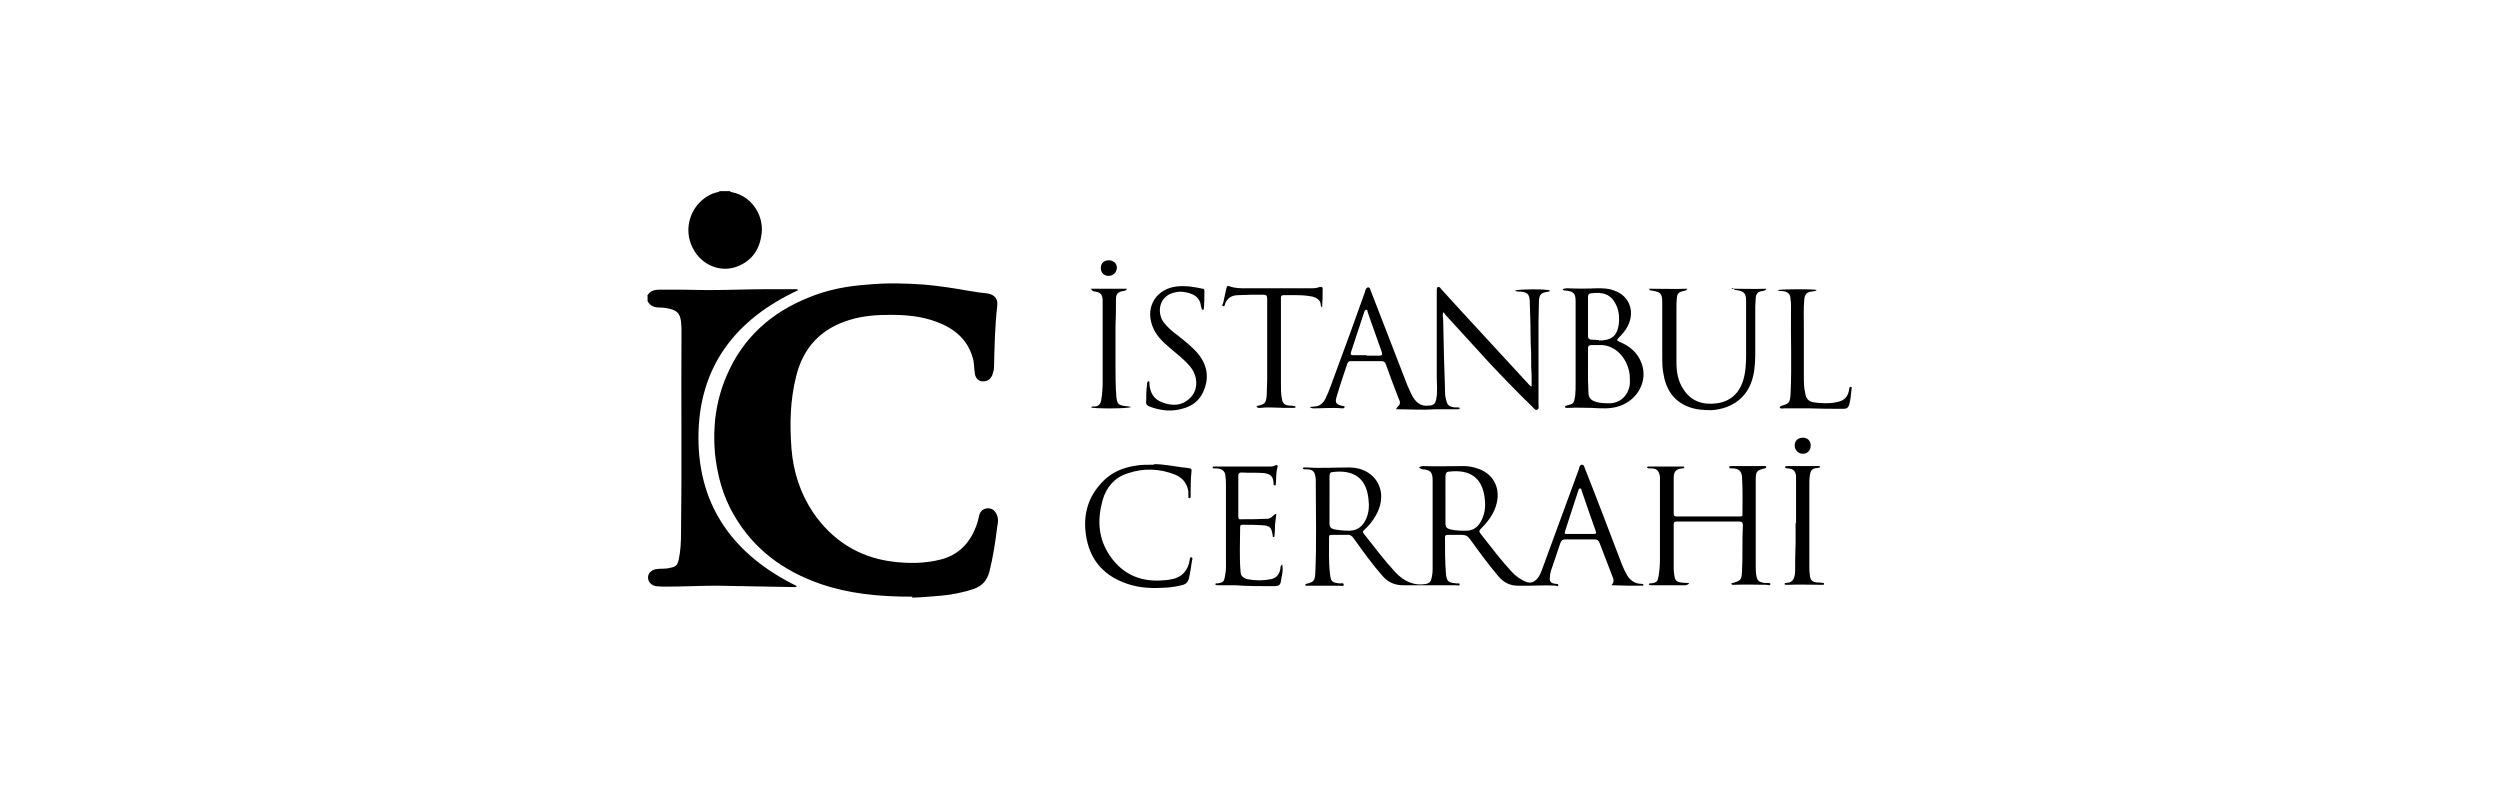 <?xml version="1.0" encoding="UTF-8"?> <svg xmlns="http://www.w3.org/2000/svg" id="Layer_1" data-name="Layer 1" viewBox="0 0 54.55 17.21"><path d="m14.12,6.46c.06-.12.17-.14.28-.14.35,0,.7,0,1.04.01.44,0,.89-.02,1.33-.02.19,0,.38,0,.58,0,.02,0,.05,0,.07.02-1.38.64-2.18,1.68-2.18,3.22,0,1.53.8,2.58,2.15,3.24-.03.03-.06.02-.08.02-.55-.01-1.11-.02-1.66-.03-.37,0-.74.02-1.1.02-.08,0-.17,0-.25-.01-.1-.03-.16-.1-.16-.19,0-.09.07-.16.17-.18.1-.02.21,0,.31-.03.12-.02.16-.05.19-.18.04-.19.05-.38.05-.57.02-1.45,0-2.91.01-4.36,0-.09,0-.17-.01-.26-.02-.17-.08-.24-.24-.28-.08-.02-.15-.03-.23-.03-.12,0-.21-.04-.26-.14v-.11Z"></path><path d="m15.93,4.18s.09.03.14.04c.36.12.59.49.55.87-.04.34-.2.59-.52.72-.37.15-.79-.02-.98-.39-.24-.45-.03-1.01.44-1.2.05-.02.11-.02.15-.05h.22Z"></path><path d="m19.91,13.02c-.76,0-1.4-.07-2.01-.28-.81-.28-1.46-.76-1.89-1.51-.24-.41-.36-.87-.41-1.34-.05-.58.02-1.14.25-1.68.35-.83.97-1.39,1.8-1.72.41-.17.84-.25,1.28-.28.41-.04.82-.03,1.24,0,.33.03.66.08.99.14.12.02.25.04.37.05.14.02.25.09.23.27-.05.44-.06.89-.07,1.34,0,.06-.02.12-.04.18-.05.1-.12.14-.23.13-.08-.01-.14-.08-.15-.18-.02-.12-.01-.24-.05-.35-.12-.4-.41-.63-.79-.77-.32-.12-.66-.15-1-.15-.3,0-.6.02-.89.11-.63.19-1.02.61-1.17,1.24-.13.52-.14,1.04-.1,1.57.04.5.19.97.47,1.39.41.6.98.97,1.7,1.07.37.05.75.05,1.12-.05.42-.12.66-.43.78-.84.01-.04.02-.09.03-.13.03-.09.09-.13.18-.14.09,0,.15.04.19.12.05.09.04.19.02.28-.04.33-.09.66-.17.98-.05.19-.15.31-.34.38-.24.08-.49.13-.74.15-.24.02-.49.04-.61.04Z"></path><path d="m30.97,10.19s.05-.02.08-.02c.3.01.6,0,.9,0,.1,0,.19.02.28.05.34.1.51.41.43.75-.05.23-.19.41-.35.57-.04.04-.04.06,0,.11.22.28.43.56.67.82.09.1.2.18.33.23.09.03.16,0,.22-.06.06-.06.09-.14.12-.22.27-.73.53-1.45.8-2.18.01-.04.02-.1.07-.1.05,0,.05.06.07.1.27.68.53,1.37.79,2.05.03.07.06.15.1.22.07.14.18.23.34.23.01,0,.04,0,.04.02,0,.02-.02.02-.03.02-.22,0-.44,0-.67-.01.07-.07.05-.13.02-.2-.09-.24-.19-.49-.28-.73-.02-.05-.05-.07-.1-.07-.22,0-.43,0-.65,0-.05,0-.08.02-.1.07-.07.21-.14.42-.21.62-.01.04-.02.08-.02.12-.02.11.02.15.13.16.02,0,.05,0,.05.02,0,.04-.03.03-.05.02-.28-.02-.55.01-.83,0-.17,0-.31-.07-.42-.2-.22-.26-.42-.53-.62-.81-.05-.07-.1-.1-.19-.1-.1,0-.2,0-.3,0-.05,0-.06.02-.06.06,0,.26,0,.53.02.79.02.18.06.19.23.21.03,0,.07-.01.07.02,0,.04-.05.02-.08.02-.38,0-.77,0-1.15,0-.18,0-.33-.06-.45-.2-.23-.26-.43-.54-.63-.82-.04-.06-.09-.09-.16-.08-.11,0-.21,0-.32,0-.04,0-.06,0-.06.06,0,.26-.01.53.02.79.02.17.04.19.21.21.03,0,.09-.02.09.03,0,.04-.06.02-.1.02-.22,0-.44,0-.66,0-.02,0-.04,0-.05,0-.01,0-.03,0-.03-.02,0-.01.01-.01.02-.02,0,0,0,0,0,0,.17-.04.19-.07.2-.24.03-.66.01-1.32.01-1.98,0-.02,0-.05,0-.07-.02-.17-.06-.21-.22-.21-.01,0-.02,0-.03,0-.01,0-.03-.01-.03-.02,0-.02.01-.02.03-.02.01,0,.03,0,.04,0,.31.02.62,0,.93,0,.21,0,.4.06.55.22.19.21.21.52.05.81-.07.13-.16.24-.26.33-.04.03-.04.06,0,.1.22.28.44.57.68.83.18.19.4.3.67.25.06-.01.1-.05.11-.1.02-.07.03-.15.03-.22,0-.65,0-1.29,0-1.94,0-.18-.05-.23-.23-.24t-.06-.03Zm.57.72c0,.17,0,.34,0,.51,0,.08.03.11.1.13.12.03.23.03.35.03.13,0,.24-.06.31-.18.09-.15.12-.32.1-.49-.04-.49-.33-.67-.77-.62-.07,0-.09.04-.09.11,0,.17,0,.34,0,.51Zm-2.53,0c0,.17,0,.34,0,.51,0,.08.03.11.1.13.11.02.22.03.33.03.17,0,.29-.09.36-.24.07-.14.08-.3.06-.45-.05-.5-.37-.64-.78-.59-.05,0-.07.03-.07.09,0,.17,0,.35,0,.52Zm5.47.74c.1,0,.2,0,.3,0,.04,0,.06-.01.04-.06-.11-.3-.21-.6-.31-.89,0-.02-.01-.05-.04-.04-.02,0-.02.03-.03.04-.1.3-.19.59-.29.89-.02.05,0,.07.05.06.09,0,.19,0,.28,0Z"></path><path d="m30.49,8.88c.08-.06.06-.12.03-.18-.1-.25-.19-.5-.28-.75-.02-.05-.04-.07-.1-.07-.22,0-.44,0-.65,0-.04,0-.07,0-.09.05-.08.24-.16.47-.23.71-.05.15-.02.19.14.22.01,0,.03,0,.03.02,0,.02-.02.02-.03.03-.01,0-.02,0-.03,0-.2-.02-.4,0-.61,0-.03,0-.06,0-.09-.03.04,0,.07-.01.1-.01.11,0,.19-.07.24-.17.09-.18.15-.38.22-.56.22-.59.43-1.17.64-1.76.01-.04.02-.1.07-.11.05,0,.05.06.07.1.26.68.53,1.36.79,2.04.04.09.08.19.13.27.08.12.18.19.33.17.11,0,.15-.04.17-.15.03-.16.01-.32.01-.47,0-.6,0-1.2,0-1.81,0-.03,0-.06,0-.09,0-.02,0-.06.03-.07.03,0,.05.02.06.04.14.15.27.3.41.45.51.55,1.01,1.1,1.52,1.65.01.01.02.03.05.03,0-.08,0-.16,0-.24-.02-.23,0-.45-.02-.68,0-.3-.01-.6-.02-.9,0-.2-.05-.24-.25-.25-.03,0-.05,0-.07-.02.03-.03.71-.04.76,0-.01.03-.04.02-.07.03-.12.02-.16.06-.17.18,0,.16-.01.32-.01.47,0,.6,0,1.2,0,1.81,0,.04.02.09-.03.11-.04.02-.07-.03-.1-.06-.32-.31-.63-.63-.94-.96-.32-.35-.64-.7-.96-1.05-.01-.02-.02-.03-.05-.06-.02.07,0,.12,0,.17.01.51.02,1.01.04,1.52,0,.07,0,.14.02.21.03.13.06.16.19.18.02,0,.05,0,.07,0,.02,0,.04,0,.04.02,0,.02-.03.02-.04.02-.08,0-.16,0-.23,0-.09,0-.18,0-.26,0-.28.02-.55,0-.86,0Zm-.67-1.12h0c.09,0,.18,0,.27,0,.06,0,.08-.01.06-.08-.1-.29-.21-.58-.31-.88,0-.02,0-.04-.03-.04-.03,0-.03.03-.04.04-.1.29-.19.59-.29.88-.02.06,0,.07.05.07.09,0,.19,0,.28,0Z"></path><path d="m36.85,12.74s-.05.03-.07.03c-.25,0-.49,0-.74,0-.02,0-.06,0-.06-.02,0-.03.03-.02.05-.02.12-.02.14-.04.16-.16.02-.12.03-.24.03-.36,0-.57,0-1.14,0-1.71,0-.03,0-.07,0-.1-.02-.13-.07-.18-.2-.18-.02,0-.04,0-.05,0-.01,0-.03-.01-.03-.02,0-.02.02-.02.03-.02.02,0,.04,0,.06,0,.22,0,.43,0,.65,0,.02,0,.04,0,.05,0,.01,0,.02,0,.02.02,0,0-.01.02-.02.02,0,0-.02,0-.03,0-.13.02-.17.06-.18.19,0,.08,0,.15,0,.23,0,.19,0,.37,0,.56,0,.05.01.07.07.07.45,0,.91,0,1.36,0,.04,0,.08,0,.07-.05,0-.27.01-.54-.01-.82-.01-.12-.07-.17-.19-.18-.01,0-.03,0-.04,0-.02,0-.05,0-.05-.03,0-.02.03-.02.05-.02.19,0,.39,0,.58,0,.05,0,.1,0,.15,0,.01,0,.03,0,.03.02,0,.02-.01.02-.03.03-.18.04-.2.07-.2.25,0,.62,0,1.25,0,1.87,0,.07,0,.13.01.2.02.13.05.16.18.18.02,0,.03,0,.05,0,.03,0,.08,0,.08.02,0,.05-.06.02-.09.02-.23,0-.46-.01-.68,0-.02,0-.03,0-.05,0-.01,0-.03,0-.03-.02,0-.02.01-.02.03-.02.18-.05.19-.07.2-.25.02-.34,0-.67.02-1.01,0-.06-.03-.08-.08-.08-.45,0-.9,0-1.36,0-.06,0-.07.02-.07.07,0,.32,0,.63,0,.95,0,0,0,.01,0,.02.02.27.03.29.29.3.01,0,.02,0,.04,0Z"></path><path d="m34.09,6.31s.07-.02.1-.02c.22.01.44.01.66,0,.12,0,.25,0,.37.05.33.11.46.45.3.77-.05.1-.12.18-.2.26-.04.04-.05.06.02.09.22.09.4.24.48.47.14.38-.08.79-.48.93-.2.07-.41.05-.62.04-.16,0-.33-.01-.49,0-.02,0-.04,0-.05,0-.02,0-.03,0-.03-.03,0-.02.02-.01.03-.02.16-.04.16-.04.19-.21.01-.09.01-.19.01-.28,0-.59,0-1.19,0-1.78,0-.18-.04-.22-.22-.24-.02,0-.05,0-.06-.03Zm.56,1.71c0,.09,0,.18,0,.27,0,.09.01.19.01.28,0,.1.05.16.14.19.11.04.22.04.33.04.23-.01.39-.17.43-.39.01-.08,0-.15,0-.23-.04-.33-.27-.62-.59-.65-.08,0-.17,0-.25,0-.05,0-.07.02-.07.07,0,.15,0,.29,0,.44Zm.24-.59c.26,0,.39-.09.43-.34.02-.13.01-.27-.04-.4-.12-.29-.32-.32-.56-.29-.04,0-.07.02-.07.08,0,.29,0,.58,0,.86,0,.04.02.06.06.07.06,0,.12.01.18.01Z"></path><path d="m37.78,6.3c.26,0,.5.01.76,0-.02.05-.05.04-.08.05-.1.01-.14.05-.15.15,0,.06-.01.13-.01.19,0,.31,0,.62,0,.93,0,.2,0,.4-.05.6-.11.47-.48.7-.9.73-.17,0-.34-.01-.5-.07-.35-.13-.51-.41-.56-.76-.02-.11-.02-.21-.02-.32,0-.4,0-.8,0-1.21,0-.19-.04-.22-.23-.25-.02,0-.04,0-.06-.04.28,0,.56.01.84,0-.03.05-.06.04-.09.05-.09.02-.13.05-.14.14-.01.08-.01.16-.01.24,0,.39,0,.78,0,1.17,0,.21.03.41.15.59.17.27.43.35.73.31.29-.04.48-.21.57-.48.06-.19.07-.38.07-.58,0-.39,0-.79,0-1.18,0-.16-.05-.21-.21-.23-.02,0-.05,0-.08-.05Z"></path><path d="m25.17,10.13c.18-.01.41.04.64.07.05,0,.1.01.15.02.03,0,.04.02.04.05-.02.17-.02.34-.02.51,0,.02,0,.03,0,.05,0,.02,0,.04-.03.04-.02,0-.02-.02-.02-.04,0-.04,0-.07,0-.11-.03-.17-.12-.29-.28-.36-.35-.14-.7-.15-1.05-.03-.28.09-.46.3-.54.58-.12.43-.1.84.16,1.22.29.42.7.58,1.19.53.05,0,.1-.01.15-.02.23-.04.36-.19.4-.42,0-.02,0-.06.03-.06.04,0,.03.05.02.07-.02.13-.04.27-.07.4-.02.07-.06.11-.12.13-.11.03-.23.05-.34.06-.3.02-.59.02-.88-.08-.48-.16-.79-.48-.89-.98-.09-.46,0-.88.33-1.23.2-.22.46-.33.75-.37.11-.02.23-.02.39-.02Z"></path><path d="m27.85,11.21c-.01.1-.02.18-.03.25,0,.07,0,.14-.01.22,0,.02,0,.04-.02.04-.02,0-.02-.02-.02-.04-.03-.18-.06-.21-.24-.22-.14-.01-.27-.01-.41-.01-.03,0-.06,0-.06.05,0,.33-.02.65.01.98,0,.09.07.14.16.16.16.03.33.03.49,0,.13-.02.2-.11.22-.24,0-.03,0-.06.04-.08.02.11,0,.2-.02.3-.02.16-.04.17-.2.17-.27,0-.54,0-.81-.02-.12,0-.24,0-.37,0-.02,0-.06,0-.06-.02,0-.03.03-.02.05-.02.12-.02.14-.04.16-.16.03-.14.02-.27.02-.41,0-.52,0-1.04,0-1.56,0-.06,0-.13-.01-.19,0-.12-.06-.18-.19-.19-.02,0-.03,0-.05,0-.02,0-.04,0-.04-.02,0-.03.03-.02.04-.02.12,0,.23,0,.35,0,.29,0,.58,0,.86,0,.03,0,.07,0,.1-.02.07-.03.08,0,.06.06-.03.1-.02.21-.03.32,0,.02,0,.06-.03.05-.03,0-.02-.03-.02-.05-.01-.15-.07-.21-.25-.22-.15-.01-.3,0-.45-.01-.05,0-.07.02-.07.07,0,.3,0,.6,0,.89,0,.05.02.07.06.06.19,0,.38,0,.57-.01.07,0,.11-.05.17-.1Z"></path><path d="m28.85,6.73s-.02-.04-.03-.06c0-.12-.08-.17-.19-.2-.15-.03-.29-.03-.44-.03-.06,0-.12,0-.18,0-.05,0-.06.02-.06.06,0,.62,0,1.24,0,1.87,0,.11,0,.22.02.33.02.11.06.14.17.15.03,0,.06,0,.08.01.02,0,.05,0,.05.02,0,.02-.03.02-.05.02-.16,0-.33,0-.49-.01-.08,0-.15,0-.23.01-.03,0-.06.01-.08-.03,0,0,0-.01,0-.01.18-.04.21-.06.22-.25,0-.11.01-.21.01-.32,0-.59,0-1.18,0-1.77,0-.07-.02-.09-.09-.09-.18,0-.36,0-.54.01-.14,0-.24.06-.29.19,0,.02-.01.06-.04.05-.04-.01-.01-.04,0-.07.02-.11.05-.21.07-.32.01-.05.03-.06.08-.04.11.04.22.04.34.04.47,0,.93,0,1.4,0,.08,0,.15,0,.22-.03.03,0,.06,0,.06.03,0,.13,0,.27-.01.4,0,0,0,0-.02.01Z"></path><path d="m26.23,6.76s-.03-.08-.03-.11c-.02-.12-.1-.2-.21-.24-.11-.04-.23-.06-.35-.03-.36.07-.4.45-.25.65.09.12.2.21.31.29.16.13.32.25.45.41.2.25.24.53.1.83-.08.17-.21.28-.39.34-.26.09-.52.07-.78-.03-.05-.02-.08-.05-.07-.11,0-.13,0-.25.02-.38,0-.02,0-.06.03-.06.03,0,.02.03.02.05.01.19.09.34.28.41.21.08.42.08.59-.08.2-.17.2-.48.02-.7-.14-.17-.31-.29-.47-.43-.15-.13-.29-.27-.36-.47-.15-.42.1-.8.54-.85.19-.02.38.01.56.05.02,0,.04.01.04.04,0,.13,0,.25-.01.38,0,.01,0,.03-.02.04Z"></path><path d="m38.85,8.87s0,0,0-.01c.19-.05.21-.07.22-.27.03-.63,0-1.26.01-1.89,0-.05,0-.11-.01-.16,0-.13-.06-.18-.19-.19-.03,0-.07,0-.09-.02.03-.02.8-.03.85,0-.03.03-.07.02-.1.03-.11.01-.16.06-.17.17-.02.2-.01.41-.01.61,0,.36,0,.71,0,1.07,0,.12,0,.25.03.37.02.12.07.18.19.2.16.02.32.03.47,0,.18-.03.27-.1.3-.29,0-.02,0-.04.03-.05.03,0,.03.03.02.05-.01.11-.02.23-.05.34-.02.06-.05.09-.12.09-.25,0-.51,0-.76-.01-.18,0-.36,0-.54,0-.03,0-.07.02-.1-.02Z"></path><path d="m39.19,11.42c0-.31,0-.62,0-.93,0-.04,0-.07,0-.11-.02-.11-.06-.15-.18-.16-.02,0-.06,0-.06-.03,0-.02.04-.02.06-.02.22,0,.44,0,.65,0,.02,0,.05-.01.05.02,0,.02-.03.02-.05.02-.12.01-.15.04-.17.17-.01.06-.01.11-.01.17,0,.61,0,1.21,0,1.82,0,.06,0,.11.01.17.01.12.05.16.17.17.04,0,.08,0,.12.01.01,0,.02,0,.02.02,0,.01,0,.02-.02.02-.02,0-.04,0-.05,0-.24,0-.47-.01-.71,0-.02,0-.03,0-.05,0-.01,0-.03,0-.03-.02,0-.01.01-.02.02-.02.18,0,.2-.12.21-.25,0-.2,0-.4.01-.61,0-.15,0-.3,0-.45h0Z"></path><path d="m23.79,6.3c.27,0,.53,0,.8,0-.02.05-.05.04-.08.05-.12.02-.16.06-.16.19,0,.2,0,.4-.01.6,0,.27,0,.53,0,.8,0,.24,0,.49.02.73.02.15.05.17.19.19.04,0,.08.01.13.02-.05.04-.81.04-.87.01.01-.03.05-.02.07-.02.09,0,.14-.06.15-.15.02-.12.03-.25.03-.37,0-.57,0-1.14,0-1.7,0-.04,0-.07,0-.11-.01-.12-.05-.16-.17-.18-.02,0-.05,0-.08-.05Z"></path><path d="m39.51,9.72c0,.11-.08.19-.18.18-.09,0-.17-.08-.17-.18,0-.1.07-.17.18-.17.1,0,.17.07.17.17Z"></path><path d="m24.19,6.02c-.1,0-.17-.07-.17-.17,0-.11.07-.17.17-.17.11,0,.18.07.18.16,0,.1-.08.18-.18.18Z"></path></svg> 